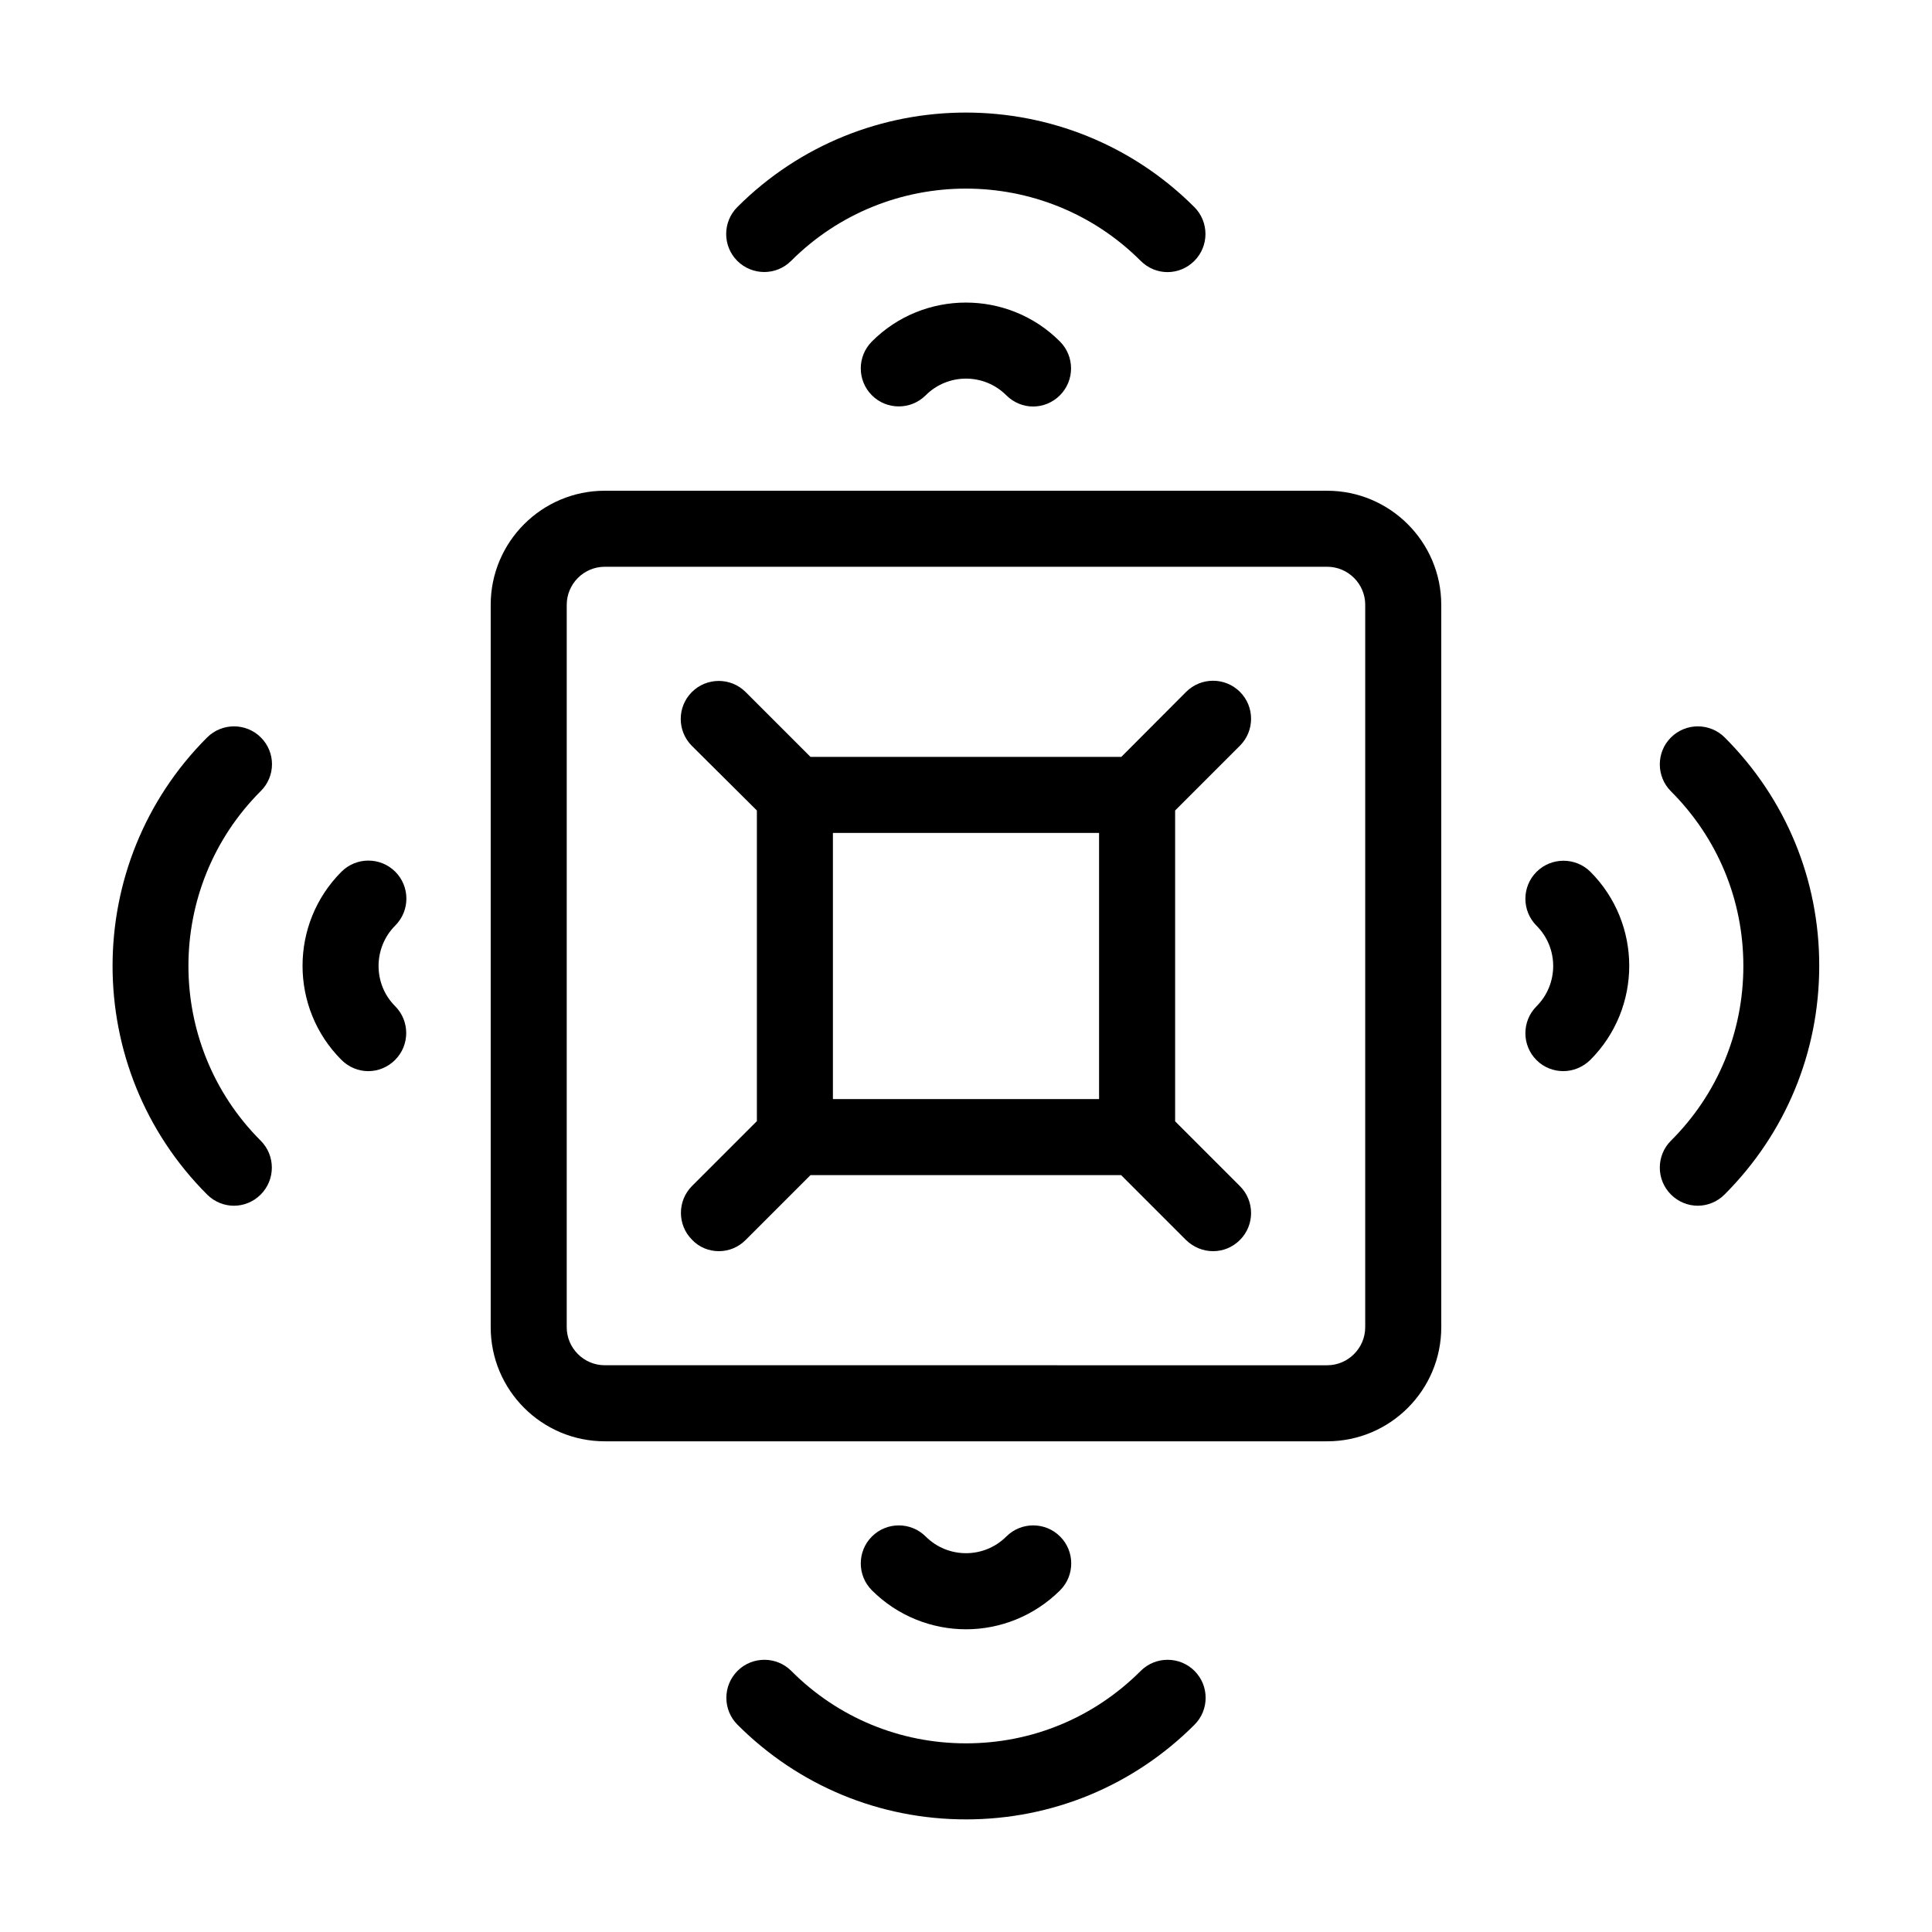 <?xml version="1.0" encoding="UTF-8"?>
<!-- Uploaded to: SVG Repo, www.svgrepo.com, Generator: SVG Repo Mixer Tools -->
<svg fill="#000000" width="800px" height="800px" version="1.1" viewBox="144 144 512 512" xmlns="http://www.w3.org/2000/svg">
 <g>
  <path d="m495.72 274.05h-191.45c-16.676 0-30.23 13.551-30.23 30.23v191.45c0 16.676 13.551 30.23 30.23 30.23h191.45c16.676 0 30.23-13.551 30.23-30.23l-0.004-191.45c0-16.676-13.602-30.227-30.227-30.227zm10.074 221.68c0 5.543-4.535 10.078-10.078 10.078l-191.45-0.004c-5.543 0-10.078-4.535-10.078-10.078l0.004-191.45c0-5.543 4.535-10.078 10.078-10.078h191.45c5.543 0 10.078 4.535 10.078 10.078z"/>
  <path d="m472.6 341.61c3.93-3.93 3.93-10.328 0-14.258-3.93-3.93-10.328-3.93-14.258 0l-17.18 17.23h-82.375l-17.18-17.18c-3.93-3.93-10.328-3.93-14.258 0-3.93 3.93-3.93 10.328 0 14.258l17.23 17.129v82.324l-17.18 17.18c-3.93 3.93-3.93 10.328 0 14.258 1.914 2.016 4.484 3.023 7.106 3.023s5.141-1.008 7.106-2.973l17.176-17.18h82.324l17.18 17.18c2.016 1.965 4.586 2.973 7.203 2.973 2.621 0 5.141-1.008 7.106-2.973 3.93-3.93 3.93-10.328 0-14.258l-17.18-17.18v-82.375zm-107.87 23.125h70.535v70.535h-70.535z"/>
  <path d="m375.06 234.5c-3.93 3.93-3.93 10.328 0 14.258 3.93 3.93 10.328 3.93 14.258 0 5.894-5.894 15.469-5.894 21.363 0 1.965 1.965 4.535 2.973 7.106 2.973 2.57 0 5.141-1.008 7.106-2.973 3.93-3.93 3.93-10.328 0-14.258-13.707-13.754-36.129-13.754-49.832 0z"/>
  <path d="m353.65 213.14c25.543-25.543 67.109-25.543 92.652 0 1.965 1.965 4.535 2.973 7.106 2.973s5.141-1.008 7.106-2.973c3.93-3.93 3.93-10.328 0-14.258-33.402-33.402-87.715-33.402-121.12 0-3.93 3.93-3.93 10.328 0 14.258 3.977 3.93 10.324 3.93 14.254 0z"/>
  <path d="m424.94 565.45c3.93-3.93 3.93-10.328 0-14.258-3.93-3.93-10.328-3.93-14.258 0-5.894 5.894-15.469 5.894-21.363 0-3.93-3.93-10.328-3.93-14.258 0-3.93 3.93-3.93 10.328 0 14.258 6.852 6.852 15.922 10.328 24.938 10.328 9.02 0 18.039-3.477 24.941-10.328z"/>
  <path d="m446.3 586.81c-12.395 12.395-28.816 19.195-46.301 19.195-17.48 0-33.957-6.801-46.301-19.195-3.93-3.93-10.328-3.93-14.258 0s-3.93 10.328 0 14.258c16.172 16.172 37.684 25.09 60.559 25.09 22.871 0 44.387-8.918 60.559-25.09 3.93-3.93 3.93-10.328 0-14.258-3.93-3.93-10.328-3.93-14.258 0z"/>
  <path d="m551.19 375.06c-3.93 3.93-3.93 10.328 0 14.258 5.894 5.894 5.894 15.469 0 21.363-3.93 3.93-3.93 10.328 0 14.258 1.965 1.965 4.535 2.922 7.106 2.922s5.141-1.008 7.152-2.973c13.754-13.754 13.754-36.125 0-49.879-3.93-3.879-10.328-3.879-14.258 0.051z"/>
  <path d="m601.07 339.44c-3.93-3.93-10.328-3.93-14.258 0-3.93 3.93-3.93 10.328 0 14.258 12.395 12.395 19.195 28.816 19.195 46.301 0 17.48-6.801 33.957-19.195 46.301-3.93 3.93-3.93 10.328 0 14.258 1.965 1.965 4.535 2.973 7.106 2.973 2.57 0 5.141-1.008 7.106-2.973 16.172-16.172 25.09-37.684 25.09-60.559 0.047-22.875-8.871-44.387-25.043-60.559z"/>
  <path d="m248.75 389.27c3.93-3.93 3.93-10.328 0-14.258-3.93-3.93-10.328-3.93-14.258 0-13.754 13.754-13.754 36.125 0 49.879 1.965 1.965 4.535 2.973 7.106 2.973 2.57 0 5.141-1.008 7.106-2.973 3.93-3.93 3.93-10.328 0-14.258-5.848-5.844-5.848-15.469 0.047-21.363z"/>
  <path d="m213.14 339.44c-3.93-3.93-10.328-3.93-14.258 0-33.402 33.402-33.402 87.715 0 121.12 1.965 1.965 4.535 2.973 7.106 2.973s5.141-1.008 7.106-2.973c3.93-3.93 3.93-10.328 0-14.258-25.543-25.543-25.543-67.109 0-92.652 3.977-3.93 3.977-10.277 0.047-14.207z"/>
 </g>
</svg>